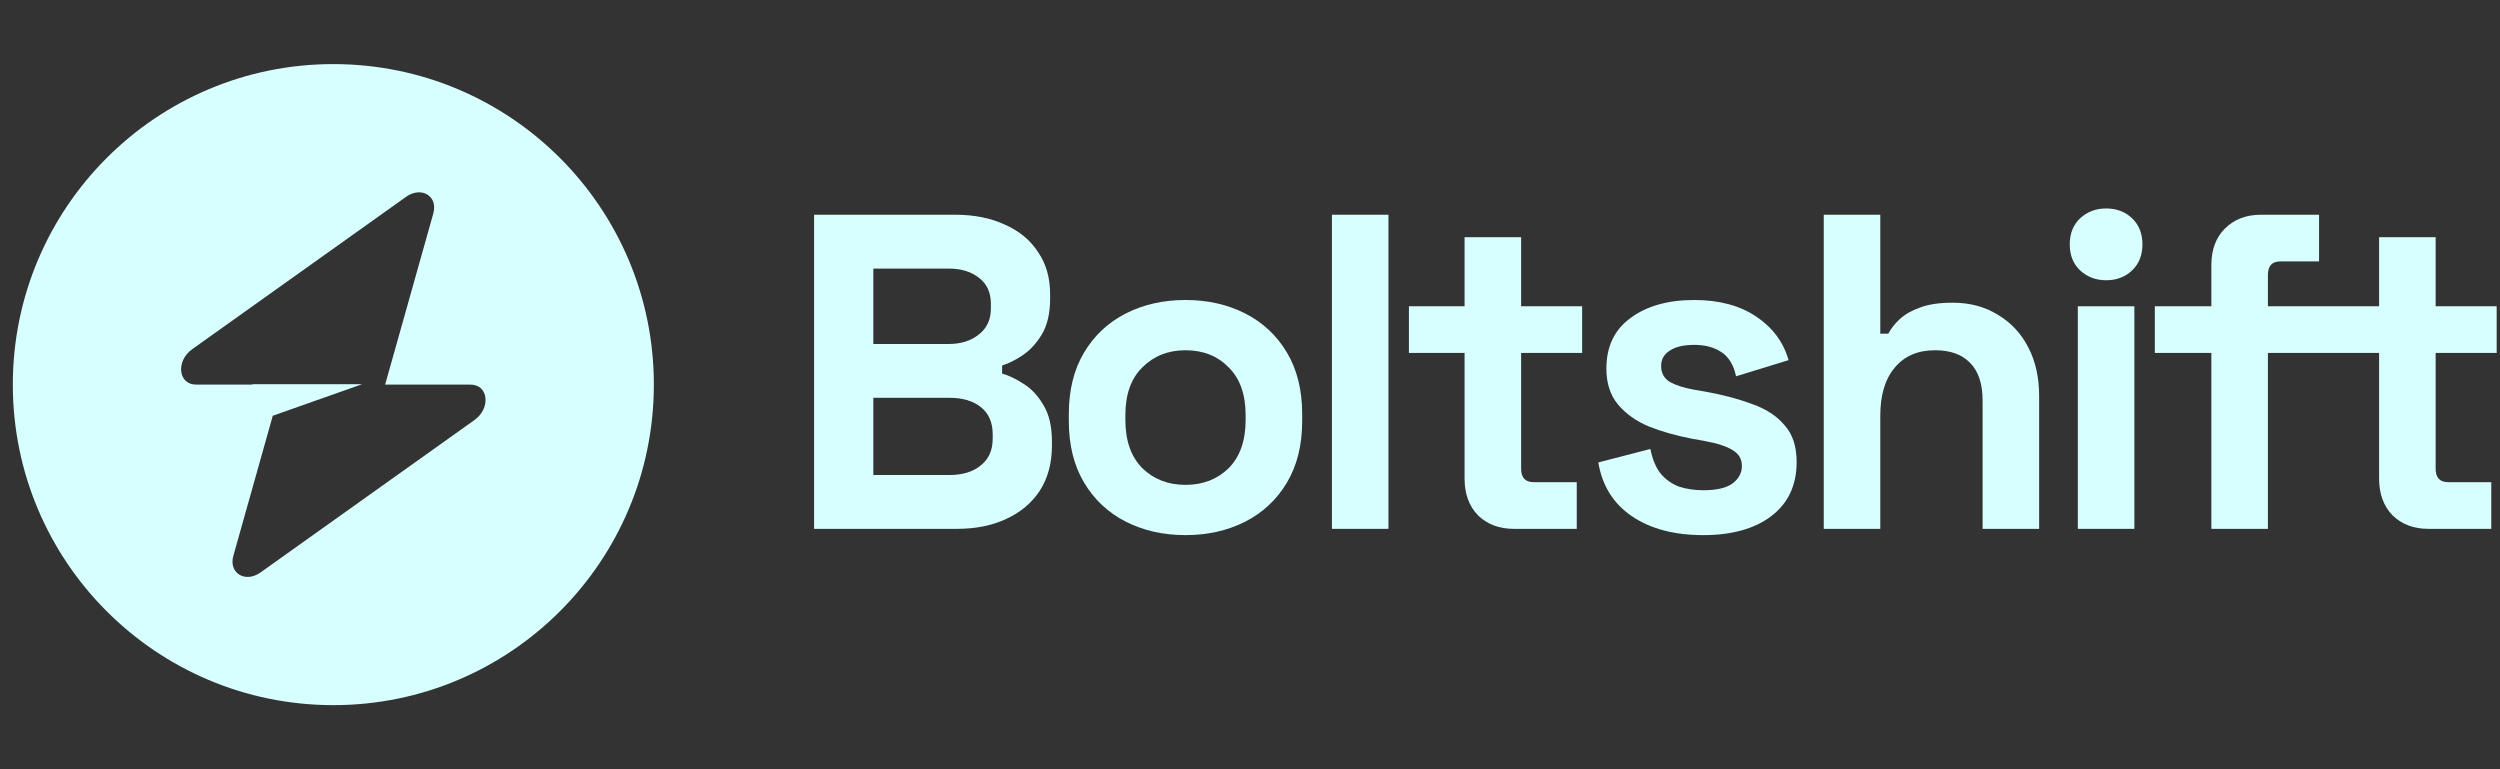 <svg xmlns="http://www.w3.org/2000/svg" width="130" height="40" viewBox="0 0 130 40" fill="none"><rect x="0" y="0" width="130" height="40" fill="#333333" stroke="none"/><path fill-rule="evenodd" clip-rule="evenodd" d="M17.333 36.667C26.538 36.667 34 29.205 34 20C34 10.795 26.538 3.333 17.333 3.333C8.128 3.333 0.667 10.795 0.667 20C0.667 29.205 8.128 36.667 17.333 36.667ZM22.533 11.098C22.786 10.198 21.913 9.667 21.116 10.235L9.994 18.158C9.13 18.774 9.266 20 10.198 20H13.127V19.977H18.835L14.184 21.619L12.134 28.903C11.881 29.802 12.753 30.333 13.55 29.766L24.672 21.842C25.536 21.227 25.4 20 24.468 20H20.027L22.533 11.098Z" fill="#D8FFFF"></path><path d="M108.163 14.06C108.537 14.402 108.988 14.573 109.517 14.573C110.061 14.573 110.512 14.402 110.87 14.06C111.228 13.718 111.407 13.267 111.407 12.707C111.407 12.146 111.228 11.695 110.87 11.353C110.512 11.011 110.061 10.84 109.517 10.84C108.988 10.84 108.537 11.011 108.163 11.353C107.806 11.695 107.627 12.146 107.627 12.707C107.627 13.267 107.806 13.718 108.163 14.06Z" fill="#D8FFFF"></path><path fill-rule="evenodd" clip-rule="evenodd" d="M52.32 26.986C51.589 27.329 50.733 27.5 49.753 27.5H42.333V11.166H49.66C50.655 11.166 51.519 11.338 52.25 11.68C52.996 12.007 53.572 12.481 53.976 13.103C54.396 13.71 54.606 14.441 54.606 15.296V15.53C54.606 16.276 54.466 16.891 54.186 17.373C53.906 17.84 53.572 18.205 53.183 18.47C52.81 18.719 52.452 18.898 52.11 19.006V19.427C52.452 19.52 52.825 19.699 53.23 19.963C53.634 20.212 53.976 20.578 54.256 21.06C54.552 21.542 54.7 22.172 54.7 22.95V23.183C54.7 24.085 54.49 24.863 54.07 25.517C53.65 26.154 53.066 26.644 52.32 26.986ZM51.013 21.177C50.609 20.85 50.064 20.686 49.38 20.686H45.413V24.7H49.38C50.049 24.7 50.585 24.537 50.99 24.21C51.41 23.883 51.62 23.416 51.62 22.81V22.576C51.62 21.97 51.417 21.503 51.013 21.177ZM50.92 14.457C50.515 14.13 49.986 13.966 49.333 13.966H45.413V17.887H49.333C49.971 17.887 50.492 17.723 50.896 17.396C51.316 17.07 51.526 16.619 51.526 16.043V15.81C51.526 15.219 51.324 14.768 50.92 14.457Z" fill="#D8FFFF"></path><path fill-rule="evenodd" clip-rule="evenodd" d="M61.646 27.826C60.495 27.826 59.46 27.593 58.543 27.127C57.625 26.66 56.901 25.983 56.373 25.096C55.844 24.21 55.579 23.144 55.579 21.9V21.526C55.579 20.282 55.844 19.216 56.373 18.33C56.901 17.443 57.625 16.767 58.543 16.3C59.46 15.833 60.495 15.6 61.646 15.6C62.797 15.6 63.831 15.833 64.749 16.3C65.667 16.767 66.39 17.443 66.919 18.33C67.448 19.216 67.713 20.282 67.713 21.526V21.9C67.713 23.144 67.448 24.21 66.919 25.096C66.39 25.983 65.667 26.66 64.749 27.127C63.831 27.593 62.797 27.826 61.646 27.826ZM61.646 25.213C62.548 25.213 63.295 24.925 63.886 24.35C64.477 23.759 64.773 22.919 64.773 21.83V21.596C64.773 20.508 64.477 19.675 63.886 19.1C63.31 18.509 62.564 18.213 61.646 18.213C60.744 18.213 59.997 18.509 59.406 19.1C58.815 19.675 58.519 20.508 58.519 21.596V21.83C58.519 22.919 58.815 23.759 59.406 24.35C59.997 24.925 60.744 25.213 61.646 25.213Z" fill="#D8FFFF"></path><path d="M78.724 27.5C77.962 27.5 77.34 27.267 76.858 26.8C76.391 26.318 76.158 25.68 76.158 24.887V18.353H73.264V15.927H76.158V12.333H79.098V15.927H82.271V18.353H79.098V24.373C79.098 24.84 79.315 25.073 79.751 25.073H81.991V27.5H78.724Z" fill="#D8FFFF"></path><path d="M84.862 26.846C85.827 27.5 87.063 27.826 88.572 27.826C90.05 27.826 91.224 27.5 92.096 26.846C92.982 26.178 93.425 25.236 93.425 24.023C93.425 23.214 93.216 22.576 92.796 22.11C92.391 21.628 91.831 21.262 91.115 21.013C90.415 20.749 89.63 20.539 88.759 20.383L88.106 20.267C87.577 20.173 87.157 20.041 86.846 19.87C86.534 19.683 86.379 19.403 86.379 19.03C86.379 18.688 86.527 18.423 86.822 18.236C87.118 18.034 87.546 17.933 88.106 17.933C88.665 17.933 89.132 18.058 89.505 18.306C89.894 18.555 90.151 18.975 90.275 19.567L93.005 18.727C92.741 17.793 92.181 17.039 91.326 16.463C90.47 15.888 89.397 15.6 88.106 15.6C86.737 15.6 85.632 15.911 84.792 16.533C83.952 17.14 83.532 18.019 83.532 19.17C83.532 19.932 83.734 20.554 84.139 21.037C84.543 21.519 85.08 21.9 85.749 22.18C86.418 22.444 87.157 22.654 87.966 22.81L88.619 22.927C89.303 23.051 89.801 23.214 90.112 23.416C90.423 23.603 90.579 23.875 90.579 24.233C90.579 24.591 90.415 24.894 90.089 25.143C89.762 25.377 89.257 25.493 88.572 25.493C88.121 25.493 87.701 25.431 87.312 25.306C86.939 25.166 86.62 24.941 86.356 24.63C86.107 24.319 85.928 23.891 85.819 23.346L83.112 24.047C83.314 25.26 83.898 26.193 84.862 26.846Z" fill="#D8FFFF"></path><path d="M98.522 19.123C98.024 19.714 97.775 20.547 97.775 21.62V27.5H94.835V11.166H97.775V17.35H98.195C98.32 17.101 98.514 16.852 98.778 16.603C99.043 16.354 99.393 16.152 99.829 15.996C100.28 15.825 100.847 15.74 101.532 15.74C102.434 15.74 103.22 15.95 103.889 16.37C104.573 16.774 105.102 17.342 105.475 18.073C105.849 18.789 106.035 19.629 106.035 20.593V27.5H103.095V20.826C103.095 19.955 102.877 19.302 102.442 18.866C102.022 18.431 101.415 18.213 100.622 18.213C99.72 18.213 99.02 18.517 98.522 19.123Z" fill="#D8FFFF"></path><path d="M124.413 26.8C123.946 26.318 123.713 25.68 123.713 24.887V18.353H117.931V27.5H114.991V18.353H112.051V15.927H114.991V13.78C114.991 12.986 115.225 12.357 115.691 11.89C116.174 11.408 116.796 11.166 117.558 11.166H120.591V13.593H118.585C118.149 13.593 117.931 13.826 117.931 14.293V15.927H123.713V12.333H126.653V15.927H129.826V18.353H126.653V24.373C126.653 24.84 126.871 25.073 127.306 25.073H129.546V27.5H126.28C125.517 27.5 124.895 27.267 124.413 26.8Z" fill="#D8FFFF"></path><path d="M108.047 15.927V27.5H110.987V15.927H108.047Z" fill="#D8FFFF"></path><path d="M69.26 11.166V27.5H72.2V11.166H69.26Z" fill="#D8FFFF"></path></svg>